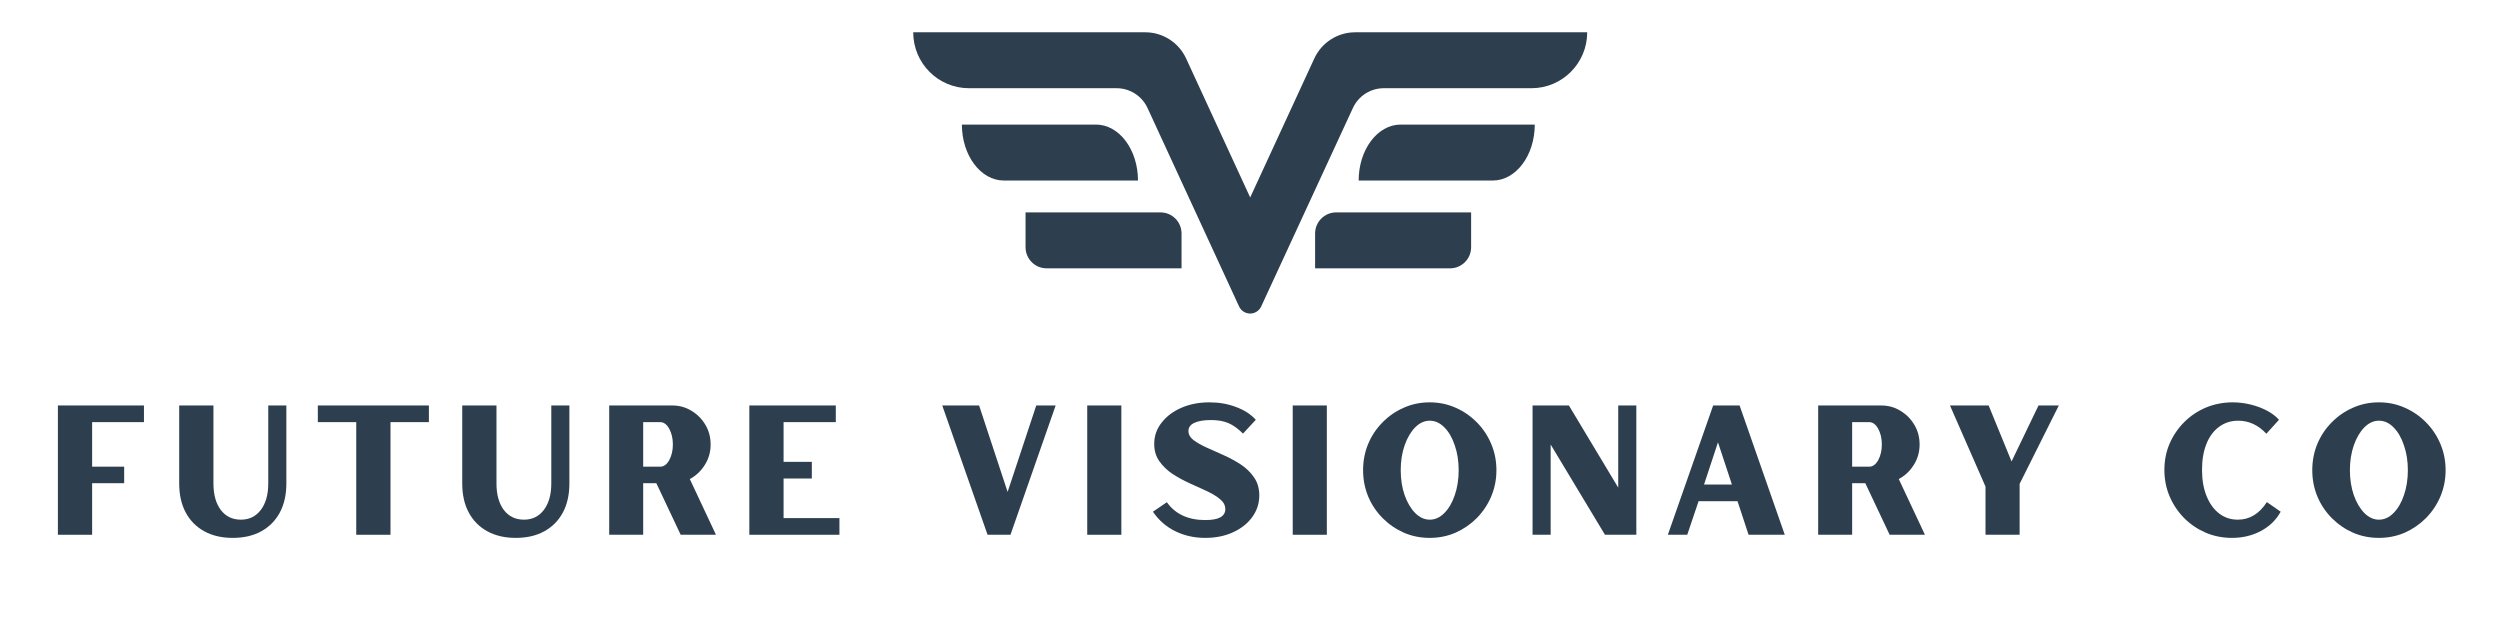 <svg version="1.0" preserveAspectRatio="xMidYMid meet" height="100" viewBox="0 0 300 75" zoomAndPan="magnify" width="400" xmlns:xlink="http://www.w3.org/1999/xlink" xmlns="http://www.w3.org/2000/svg"><defs><g></g><clipPath id="abb386fbfb"><rect height="30" y="0" width="293" x="0"></rect></clipPath><clipPath id="16f98179a6"><path clip-rule="nonzero" d="M 109.527 3.871 L 190.527 3.871 L 190.527 37.621 L 109.527 37.621 Z M 109.527 3.871"></path></clipPath></defs><g transform="matrix(1, 0, 0, 1, 4, 41)"><g clip-path="url(#abb386fbfb)"><g fill-opacity="1" fill="#2d3f4e"><g transform="translate(1.4, 23.172)"><g><path d="M 1.547 0 L 1.547 -15.516 L 11.875 -15.516 L 11.875 -13.516 L 5.656 -13.516 L 5.656 -8.172 L 9.5 -8.172 L 9.5 -6.188 L 5.656 -6.188 L 5.656 0 Z M 1.547 0"></path></g></g></g><g fill-opacity="1" fill="#2d3f4e"><g transform="translate(15.957, 23.172)"><g><path d="M 12.234 -6.156 L 12.234 -15.516 L 14.406 -15.516 L 14.406 -6.156 C 14.406 -4.812 14.145 -3.648 13.625 -2.672 C 13.102 -1.703 12.363 -0.953 11.406 -0.422 C 10.445 0.109 9.301 0.375 7.969 0.375 C 6.656 0.375 5.516 0.109 4.547 -0.422 C 3.586 -0.953 2.848 -1.703 2.328 -2.672 C 1.805 -3.648 1.547 -4.812 1.547 -6.156 L 1.547 -15.516 L 5.656 -15.516 L 5.656 -6.156 C 5.656 -4.832 5.945 -3.773 6.531 -2.984 C 7.125 -2.203 7.93 -1.812 8.953 -1.812 C 9.953 -1.812 10.75 -2.203 11.344 -2.984 C 11.938 -3.773 12.234 -4.832 12.234 -6.156 Z M 12.234 -6.156"></path></g></g></g><g fill-opacity="1" fill="#2d3f4e"><g transform="translate(33.593, 23.172)"><g><path d="M 0.547 -13.516 L 0.547 -15.516 L 13.875 -15.516 L 13.875 -13.516 L 9.266 -13.516 L 9.266 0 L 5.156 0 L 5.156 -13.516 Z M 0.547 -13.516"></path></g></g></g><g fill-opacity="1" fill="#2d3f4e"><g transform="translate(49.921, 23.172)"><g><path d="M 12.234 -6.156 L 12.234 -15.516 L 14.406 -15.516 L 14.406 -6.156 C 14.406 -4.812 14.145 -3.648 13.625 -2.672 C 13.102 -1.703 12.363 -0.953 11.406 -0.422 C 10.445 0.109 9.301 0.375 7.969 0.375 C 6.656 0.375 5.516 0.109 4.547 -0.422 C 3.586 -0.953 2.848 -1.703 2.328 -2.672 C 1.805 -3.648 1.547 -4.812 1.547 -6.156 L 1.547 -15.516 L 5.656 -15.516 L 5.656 -6.156 C 5.656 -4.832 5.945 -3.773 6.531 -2.984 C 7.125 -2.203 7.93 -1.812 8.953 -1.812 C 9.953 -1.812 10.75 -2.203 11.344 -2.984 C 11.938 -3.773 12.234 -4.832 12.234 -6.156 Z M 12.234 -6.156"></path></g></g></g><g fill-opacity="1" fill="#2d3f4e"><g transform="translate(67.557, 23.172)"><g><path d="M 13.719 -10.828 C 13.719 -9.93 13.484 -9.113 13.016 -8.375 C 12.547 -7.633 11.945 -7.07 11.219 -6.688 L 14.359 0 L 10.125 0 L 7.203 -6.188 L 5.625 -6.188 L 5.625 0 L 1.547 0 L 1.547 -15.516 L 9.109 -15.516 C 9.961 -15.516 10.734 -15.301 11.422 -14.875 C 12.117 -14.457 12.676 -13.895 13.094 -13.188 C 13.508 -12.488 13.719 -11.703 13.719 -10.828 Z M 7.672 -13.516 L 5.625 -13.516 L 5.625 -8.172 L 7.672 -8.172 C 8.098 -8.172 8.457 -8.43 8.75 -8.953 C 9.039 -9.484 9.188 -10.109 9.188 -10.828 C 9.188 -11.566 9.039 -12.195 8.75 -12.719 C 8.457 -13.25 8.098 -13.516 7.672 -13.516 Z M 7.672 -13.516"></path></g></g></g><g fill-opacity="1" fill="#2d3f4e"><g transform="translate(84.373, 23.172)"><g><path d="M 5.656 -6.75 L 5.656 -2 L 12.359 -2 L 12.359 0 L 1.547 0 L 1.547 -15.516 L 11.922 -15.516 L 11.922 -13.516 L 5.656 -13.516 L 5.656 -8.75 L 9.047 -8.75 L 9.047 -6.75 Z M 5.656 -6.75"></path></g></g></g><g fill-opacity="1" fill="#2d3f4e"><g transform="translate(99.417, 23.172)"><g></g></g></g><g fill-opacity="1" fill="#2d3f4e"><g transform="translate(108.523, 23.172)"><g><path d="M 4.969 -15.516 L 8.391 -5.141 L 11.828 -15.516 L 14.156 -15.516 L 8.734 0 L 5.984 0 L 0.547 -15.516 Z M 4.969 -15.516"></path></g></g></g><g fill-opacity="1" fill="#2d3f4e"><g transform="translate(125.14, 23.172)"><g><path d="M 5.422 0 L 1.328 0 L 1.328 -15.516 L 5.422 -15.516 Z M 5.422 0"></path></g></g></g><g fill-opacity="1" fill="#2d3f4e"><g transform="translate(133.803, 23.172)"><g><path d="M 4.812 -12.453 C 4.812 -12.035 5.016 -11.672 5.422 -11.359 C 5.828 -11.055 6.348 -10.758 6.984 -10.469 C 7.629 -10.176 8.316 -9.867 9.047 -9.547 C 9.773 -9.223 10.461 -8.848 11.109 -8.422 C 11.754 -7.992 12.281 -7.477 12.688 -6.875 C 13.102 -6.281 13.312 -5.562 13.312 -4.719 C 13.312 -3.77 13.031 -2.906 12.469 -2.125 C 11.906 -1.352 11.133 -0.742 10.156 -0.297 C 9.188 0.148 8.078 0.375 6.828 0.375 C 5.523 0.375 4.328 0.109 3.234 -0.422 C 2.141 -0.961 1.242 -1.742 0.547 -2.766 L 2.219 -3.906 C 3.238 -2.477 4.773 -1.766 6.828 -1.766 C 7.648 -1.766 8.254 -1.875 8.641 -2.094 C 9.035 -2.32 9.234 -2.645 9.234 -3.062 C 9.234 -3.531 9.023 -3.93 8.609 -4.266 C 8.203 -4.609 7.676 -4.93 7.031 -5.234 C 6.395 -5.535 5.707 -5.848 4.969 -6.172 C 4.238 -6.504 3.551 -6.879 2.906 -7.297 C 2.27 -7.723 1.742 -8.227 1.328 -8.812 C 0.91 -9.395 0.703 -10.094 0.703 -10.906 C 0.703 -11.844 0.992 -12.688 1.578 -13.438 C 2.16 -14.195 2.953 -14.797 3.953 -15.234 C 4.953 -15.672 6.078 -15.891 7.328 -15.891 C 8.484 -15.891 9.551 -15.703 10.531 -15.328 C 11.52 -14.961 12.305 -14.453 12.891 -13.797 L 11.359 -12.141 C 10.754 -12.742 10.164 -13.164 9.594 -13.406 C 9.031 -13.645 8.336 -13.766 7.516 -13.766 C 6.641 -13.766 5.969 -13.648 5.5 -13.422 C 5.039 -13.203 4.812 -12.879 4.812 -12.453 Z M 4.812 -12.453"></path></g></g></g><g fill-opacity="1" fill="#2d3f4e"><g transform="translate(149.799, 23.172)"><g><path d="M 5.422 0 L 1.328 0 L 1.328 -15.516 L 5.422 -15.516 Z M 5.422 0"></path></g></g></g><g fill-opacity="1" fill="#2d3f4e"><g transform="translate(158.462, 23.172)"><g><path d="M 9.109 -15.891 C 10.211 -15.891 11.242 -15.676 12.203 -15.25 C 13.16 -14.832 14.008 -14.25 14.75 -13.5 C 15.488 -12.758 16.066 -11.895 16.484 -10.906 C 16.898 -9.926 17.109 -8.875 17.109 -7.75 C 17.109 -6.633 16.898 -5.582 16.484 -4.594 C 16.066 -3.613 15.488 -2.75 14.75 -2 C 14.008 -1.258 13.16 -0.676 12.203 -0.25 C 11.242 0.164 10.211 0.375 9.109 0.375 C 7.992 0.375 6.957 0.164 6 -0.25 C 5.039 -0.676 4.191 -1.258 3.453 -2 C 2.711 -2.75 2.133 -3.613 1.719 -4.594 C 1.312 -5.582 1.109 -6.633 1.109 -7.75 C 1.109 -8.875 1.312 -9.926 1.719 -10.906 C 2.133 -11.895 2.711 -12.758 3.453 -13.5 C 4.191 -14.25 5.039 -14.832 6 -15.25 C 6.957 -15.676 7.992 -15.891 9.109 -15.891 Z M 9.109 -1.812 C 9.754 -1.812 10.336 -2.078 10.859 -2.609 C 11.391 -3.141 11.805 -3.852 12.109 -4.75 C 12.422 -5.656 12.578 -6.656 12.578 -7.75 C 12.578 -8.844 12.422 -9.836 12.109 -10.734 C 11.805 -11.641 11.391 -12.359 10.859 -12.891 C 10.336 -13.422 9.754 -13.688 9.109 -13.688 C 8.473 -13.688 7.891 -13.422 7.359 -12.891 C 6.836 -12.359 6.414 -11.641 6.094 -10.734 C 5.781 -9.836 5.625 -8.844 5.625 -7.75 C 5.625 -6.656 5.781 -5.656 6.094 -4.75 C 6.414 -3.852 6.836 -3.141 7.359 -2.609 C 7.891 -2.078 8.473 -1.812 9.109 -1.812 Z M 9.109 -1.812"></path></g></g></g><g fill-opacity="1" fill="#2d3f4e"><g transform="translate(178.579, 23.172)"><g><path d="M 5.688 -15.516 L 11.609 -5.656 L 11.609 -15.516 L 13.781 -15.516 L 13.781 0 L 10.016 0 L 3.5 -10.828 L 3.5 0 L 1.328 0 L 1.328 -15.516 Z M 5.688 -15.516"></path></g></g></g><g fill-opacity="1" fill="#2d3f4e"><g transform="translate(195.595, 23.172)"><g><path d="M 0.547 0 L 5.984 -15.516 L 9.156 -15.516 L 14.578 0 L 10.234 0 L 8.906 -4.031 L 4.234 -4.031 L 2.875 0 Z M 6.562 -11.094 L 4.891 -6.031 L 8.234 -6.031 Z M 6.562 -11.094"></path></g></g></g><g fill-opacity="1" fill="#2d3f4e"><g transform="translate(212.633, 23.172)"><g><path d="M 13.719 -10.828 C 13.719 -9.93 13.484 -9.113 13.016 -8.375 C 12.547 -7.633 11.945 -7.07 11.219 -6.688 L 14.359 0 L 10.125 0 L 7.203 -6.188 L 5.625 -6.188 L 5.625 0 L 1.547 0 L 1.547 -15.516 L 9.109 -15.516 C 9.961 -15.516 10.734 -15.301 11.422 -14.875 C 12.117 -14.457 12.676 -13.895 13.094 -13.188 C 13.508 -12.488 13.719 -11.703 13.719 -10.828 Z M 7.672 -13.516 L 5.625 -13.516 L 5.625 -8.172 L 7.672 -8.172 C 8.098 -8.172 8.457 -8.43 8.75 -8.953 C 9.039 -9.484 9.188 -10.109 9.188 -10.828 C 9.188 -11.566 9.039 -12.195 8.75 -12.719 C 8.457 -13.25 8.098 -13.516 7.672 -13.516 Z M 7.672 -13.516"></path></g></g></g><g fill-opacity="1" fill="#2d3f4e"><g transform="translate(229.449, 23.172)"><g><path d="M 7.938 -8.797 L 11.172 -15.516 L 13.609 -15.516 L 8.906 -6.109 L 8.906 0 L 4.812 0 L 4.812 -5.781 L 0.547 -15.516 L 5.188 -15.516 Z M 7.938 -8.797"></path></g></g></g><g fill-opacity="1" fill="#2d3f4e"><g transform="translate(245.511, 23.172)"><g></g></g></g><g fill-opacity="1" fill="#2d3f4e"><g transform="translate(254.618, 23.172)"><g><path d="M 9.922 -1.812 C 11.336 -1.812 12.5 -2.516 13.406 -3.922 L 15.062 -2.766 C 14.52 -1.773 13.727 -1.004 12.688 -0.453 C 11.656 0.098 10.5 0.375 9.219 0.375 C 8.094 0.375 7.039 0.164 6.062 -0.25 C 5.082 -0.676 4.223 -1.258 3.484 -2 C 2.742 -2.75 2.16 -3.617 1.734 -4.609 C 1.316 -5.598 1.109 -6.656 1.109 -7.781 C 1.109 -8.914 1.316 -9.969 1.734 -10.938 C 2.16 -11.914 2.742 -12.773 3.484 -13.516 C 4.234 -14.266 5.102 -14.848 6.094 -15.266 C 7.094 -15.68 8.164 -15.891 9.312 -15.891 C 10.039 -15.891 10.758 -15.801 11.469 -15.625 C 12.188 -15.445 12.836 -15.203 13.422 -14.891 C 14.016 -14.578 14.492 -14.211 14.859 -13.797 L 13.344 -12.125 C 12.375 -13.164 11.25 -13.688 9.969 -13.688 C 9.094 -13.688 8.328 -13.441 7.672 -12.953 C 7.016 -12.473 6.508 -11.789 6.156 -10.906 C 5.801 -10.031 5.625 -8.992 5.625 -7.797 C 5.625 -6.598 5.805 -5.547 6.172 -4.641 C 6.535 -3.742 7.039 -3.047 7.688 -2.547 C 8.332 -2.055 9.078 -1.812 9.922 -1.812 Z M 9.922 -1.812"></path></g></g></g><g fill-opacity="1" fill="#2d3f4e"><g transform="translate(272.364, 23.172)"><g><path d="M 9.109 -15.891 C 10.211 -15.891 11.242 -15.676 12.203 -15.25 C 13.16 -14.832 14.008 -14.25 14.75 -13.5 C 15.488 -12.758 16.066 -11.895 16.484 -10.906 C 16.898 -9.926 17.109 -8.875 17.109 -7.75 C 17.109 -6.633 16.898 -5.582 16.484 -4.594 C 16.066 -3.613 15.488 -2.75 14.75 -2 C 14.008 -1.258 13.16 -0.676 12.203 -0.25 C 11.242 0.164 10.211 0.375 9.109 0.375 C 7.992 0.375 6.957 0.164 6 -0.25 C 5.039 -0.676 4.191 -1.258 3.453 -2 C 2.711 -2.75 2.133 -3.613 1.719 -4.594 C 1.312 -5.582 1.109 -6.633 1.109 -7.75 C 1.109 -8.875 1.312 -9.926 1.719 -10.906 C 2.133 -11.895 2.711 -12.758 3.453 -13.5 C 4.191 -14.25 5.039 -14.832 6 -15.25 C 6.957 -15.676 7.992 -15.891 9.109 -15.891 Z M 9.109 -1.812 C 9.754 -1.812 10.336 -2.078 10.859 -2.609 C 11.391 -3.141 11.805 -3.852 12.109 -4.75 C 12.422 -5.656 12.578 -6.656 12.578 -7.75 C 12.578 -8.844 12.422 -9.836 12.109 -10.734 C 11.805 -11.641 11.391 -12.359 10.859 -12.891 C 10.336 -13.422 9.754 -13.688 9.109 -13.688 C 8.473 -13.688 7.891 -13.422 7.359 -12.891 C 6.836 -12.359 6.414 -11.641 6.094 -10.734 C 5.781 -9.836 5.625 -8.844 5.625 -7.75 C 5.625 -6.656 5.781 -5.656 6.094 -4.75 C 6.414 -3.852 6.836 -3.141 7.359 -2.609 C 7.891 -2.078 8.473 -1.812 9.109 -1.812 Z M 9.109 -1.812"></path></g></g></g></g></g><path fill-rule="nonzero" fill-opacity="1" d="M 174.012 32.199 L 157.812 32.199 L 157.812 28.02 C 157.812 26.621 158.945 25.488 160.336 25.488 L 176.535 25.488 L 176.535 29.668 C 176.535 31.066 175.402 32.199 174.012 32.199" fill="#2d3f4e"></path><path fill-rule="nonzero" fill-opacity="1" d="M 179.129 21.664 L 163.039 21.664 C 163.039 17.957 165.297 14.949 168.082 14.949 L 184.172 14.949 C 184.172 18.656 181.914 21.664 179.129 21.664" fill="#2d3f4e"></path><path fill-rule="nonzero" fill-opacity="1" d="M 125.59 32.199 L 141.785 32.199 L 141.785 28.02 C 141.785 26.621 140.656 25.488 139.262 25.488 L 123.066 25.488 L 123.066 29.668 C 123.066 31.066 124.195 32.199 125.59 32.199" fill="#2d3f4e"></path><path fill-rule="nonzero" fill-opacity="1" d="M 120.469 21.664 L 136.559 21.664 C 136.559 17.957 134.301 14.949 131.516 14.949 L 115.426 14.949 C 115.426 18.656 117.684 21.664 120.469 21.664" fill="#2d3f4e"></path><g clip-path="url(#16f98179a6)"><path fill-rule="nonzero" fill-opacity="1" d="M 190.465 3.875 C 190.465 7.582 187.469 10.586 183.773 10.586 L 166.047 10.586 C 164.461 10.586 163.016 11.516 162.348 12.961 L 151.344 36.773 C 151.105 37.293 150.586 37.625 150.016 37.625 C 149.445 37.625 148.926 37.293 148.688 36.773 L 137.703 12.961 C 137.035 11.516 135.59 10.586 134 10.586 L 116.277 10.586 C 114.43 10.586 112.754 9.836 111.543 8.621 C 110.332 7.406 109.586 5.727 109.586 3.875 L 137.434 3.875 C 139.539 3.875 141.449 5.102 142.336 7.02 L 150.023 23.695 L 157.715 7.02 C 158.598 5.102 160.512 3.875 162.617 3.875 L 190.465 3.875" fill="#2d3f4e"></path></g></svg>